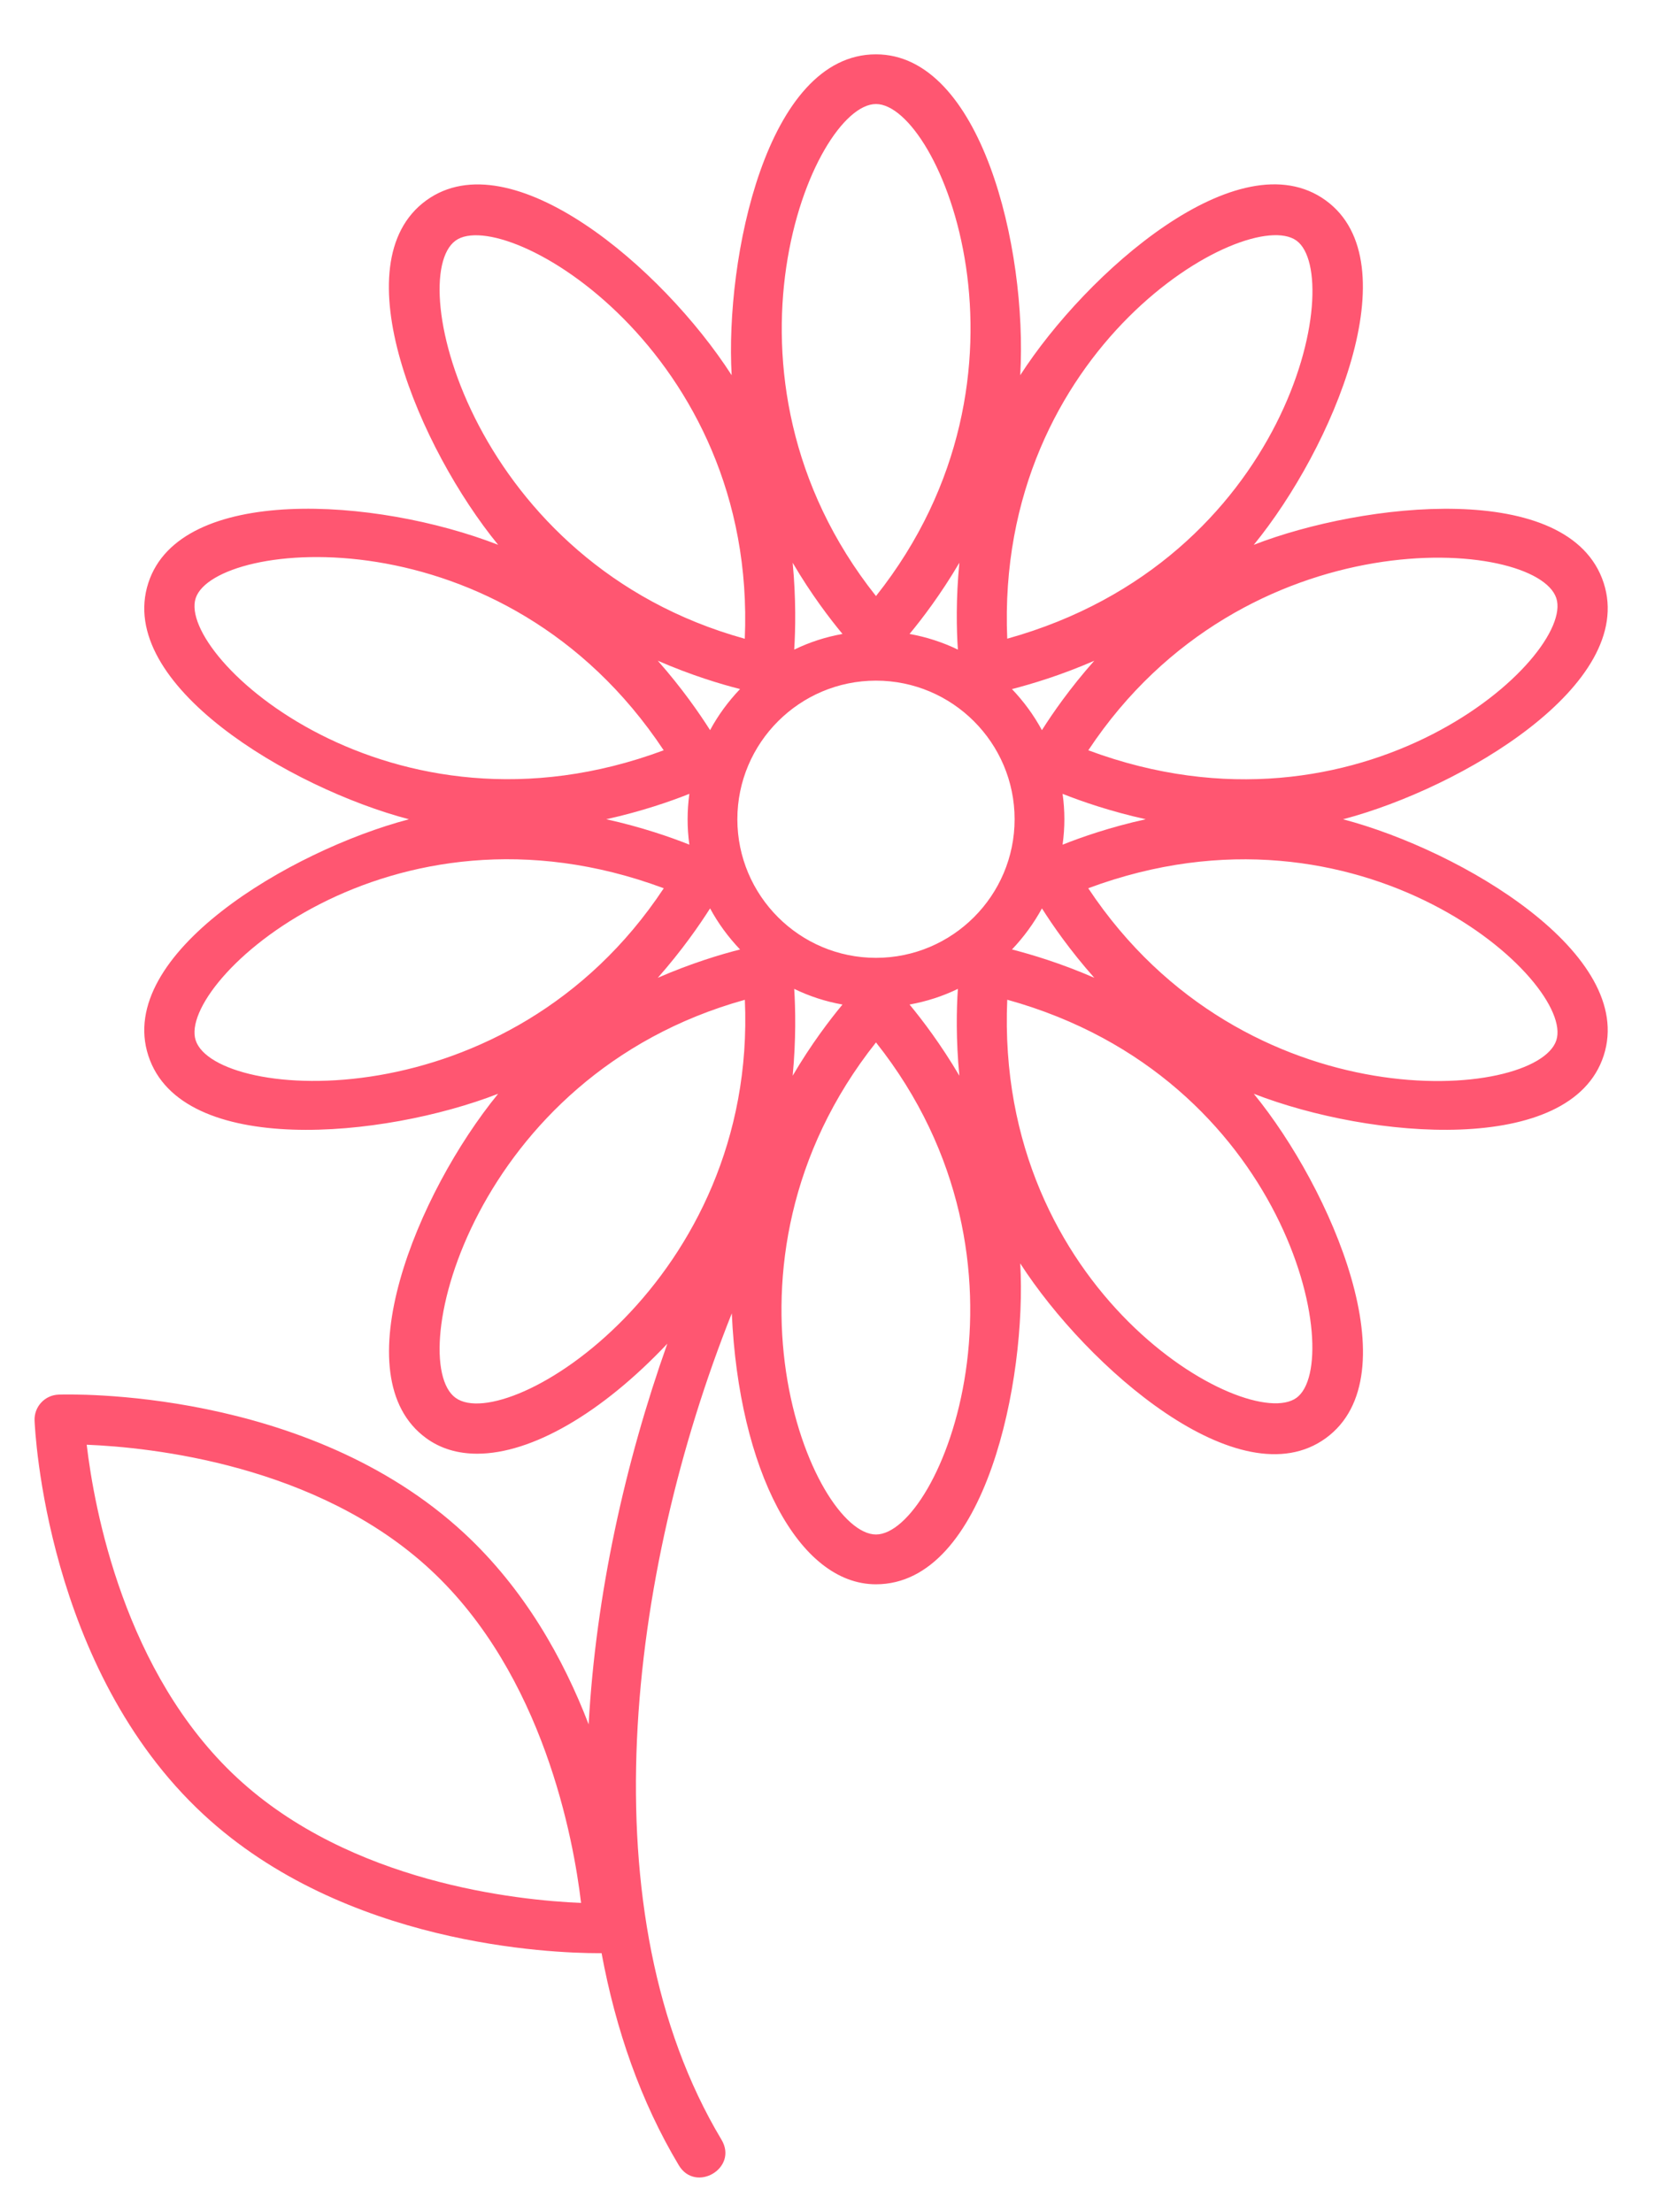 <?xml version="1.0" encoding="utf-8"?>
<!-- Generator: Adobe Illustrator 16.0.0, SVG Export Plug-In . SVG Version: 6.00 Build 0)  -->
<!DOCTYPE svg PUBLIC "-//W3C//DTD SVG 1.1//EN" "http://www.w3.org/Graphics/SVG/1.1/DTD/svg11.dtd">
<svg version="1.1" id="Calque_1" xmlns="http://www.w3.org/2000/svg" xmlns:xlink="http://www.w3.org/1999/xlink" x="0px" y="0px"
	 width="47.875px" height="64px" viewBox="0 0 47.875 64" enable-background="new 0 0 47.875 64" xml:space="preserve">
<g>
	<g>
		<path fill="#FF5671" d="M12.451,45.416c3.274,3.036,4.14,7.801,4.358,9.641c-1.852-0.077-6.669-0.58-9.944-3.615
			c-3.275-3.035-4.14-7.803-4.357-9.642C4.358,41.875,9.168,42.372,12.451,45.416L12.451,45.416z M13.178,40.443
			c-1.501-1.09,0.502-9.327,8.369-11.516C21.904,37.062,14.683,41.538,13.178,40.443L13.178,40.443z M5.66,30.098
			c-0.546-1.68,5.604-7.356,13.541-4.398C14.71,32.492,6.235,31.866,5.66,30.098L5.66,30.098z M5.66,17.309
			c0.551-1.697,8.921-2.564,13.539,4.399C11.289,24.655,5.112,18.998,5.66,17.309L5.66,17.309z M13.178,6.962
			c1.433-1.042,8.721,3.208,8.367,11.519C13.696,16.308,11.672,8.055,13.178,6.962L13.178,6.962z M24.371,18.342
			c-0.492,0.088-0.961,0.241-1.396,0.453c0.035-0.573,0.055-1.464-0.045-2.513C23.463,17.192,24.004,17.899,24.371,18.342
			L24.371,18.342z M25.34,3.01c1.83,0,5.111,7.794,0,14.236C20.252,10.834,23.508,3.01,25.34,3.01L25.34,3.01z M27.709,18.795
			c-0.438-0.212-0.908-0.365-1.398-0.453c0.367-0.443,0.906-1.15,1.441-2.06C27.65,17.332,27.67,18.222,27.709,18.795L27.709,18.795
			z M37.504,6.962c1.428,1.039-0.209,9.245-8.367,11.517C28.777,10.053,36.074,5.923,37.504,6.962L37.504,6.962z M45.021,17.309
			c0.545,1.679-5.602,7.356-13.539,4.399C36.006,14.886,44.455,15.565,45.021,17.309L45.021,17.309z M45.021,30.098
			c-0.564,1.74-8.994,2.452-13.541-4.399C39.395,22.75,45.57,28.412,45.021,30.098L45.021,30.098z M37.504,40.443
			c-1.43,1.039-8.729-3.055-8.367-11.518C37.262,31.177,38.934,39.405,37.504,40.443L37.504,40.443z M26.311,29.064
			c0.49-0.088,0.961-0.241,1.398-0.453c-0.039,0.573-0.059,1.463,0.043,2.513C27.217,30.215,26.678,29.508,26.311,29.064
			L26.311,29.064z M25.34,44.397c-1.828,0-5.109-7.796,0-14.237C30.43,36.574,27.172,44.397,25.34,44.397L25.34,44.397z
			 M24.371,29.064c-0.367,0.443-0.908,1.15-1.441,2.06c0.1-1.049,0.08-1.94,0.045-2.513C23.41,28.823,23.879,28.977,24.371,29.064
			L24.371,29.064z M21.408,27.471c-0.557,0.142-1.41,0.397-2.379,0.819c0.697-0.79,1.203-1.522,1.512-2.008
			C20.775,26.717,21.07,27.116,21.408,27.471L21.408,27.471z M19.941,24.438c-0.533-0.213-1.374-0.507-2.403-0.735
			c1.028-0.228,1.87-0.522,2.403-0.735C19.875,23.467,19.873,23.936,19.941,24.438L19.941,24.438z M20.541,21.125
			c-0.309-0.486-0.814-1.218-1.512-2.008c0.969,0.422,1.822,0.678,2.379,0.819C21.07,20.291,20.775,20.689,20.541,21.125
			L20.541,21.125z M29.273,19.937c0.555-0.142,1.412-0.397,2.381-0.819c-0.701,0.79-1.207,1.522-1.514,2.008
			C29.904,20.689,29.611,20.291,29.273,19.937L29.273,19.937z M30.738,22.968c0.535,0.213,1.377,0.507,2.406,0.735
			c-1.031,0.228-1.871,0.522-2.406,0.736C30.807,23.936,30.807,23.467,30.738,22.968L30.738,22.968z M30.141,26.282
			c0.307,0.486,0.813,1.218,1.514,2.008c-0.969-0.422-1.826-0.677-2.381-0.819C29.611,27.116,29.904,26.717,30.141,26.282
			L30.141,26.282z M25.34,19.693c2.211,0,4.01,1.799,4.01,4.01c0,2.211-1.799,4.01-4.01,4.01s-4.01-1.799-4.01-4.01
			C21.33,21.493,23.129,19.693,25.34,19.693L25.34,19.693z M5.887,52.498c4.079,3.781,10.043,4.013,11.443,4.013
			c0.026,0,0.048,0,0.072,0c0.41,2.21,1.131,4.293,2.234,6.136c0.484,0.812,1.729,0.084,1.234-0.741
			c-3.913-6.533-2.704-16.365,0.299-23.907c0.203,4.528,1.93,7.839,4.17,7.839c3.178,0,4.365-5.928,4.174-9.284
			c1.936,3.006,6.348,6.863,8.838,5.057c2.5-1.817,0.158-7.224-2.082-9.965c3.391,1.318,9.176,1.808,10.121-1.102
			c0.953-2.932-4.098-5.932-7.539-6.84c3.432-0.904,8.492-3.904,7.539-6.839c-0.979-3.01-6.957-2.331-10.121-1.102
			c2.279-2.791,4.559-8.165,2.082-9.964c-2.51-1.822-6.932,2.096-8.838,5.057c0.211-3.706-1.143-9.284-4.174-9.284
			c-3.176,0-4.365,5.926-4.174,9.284c-2.006-3.117-6.381-6.839-8.835-5.057c-2.496,1.814-0.188,7.188,2.08,9.964
			c-3.551-1.38-9.198-1.737-10.119,1.102c-0.955,2.939,4.112,5.936,7.538,6.839c-3.436,0.907-8.492,3.906-7.538,6.84
			c0.956,2.944,6.798,2.393,10.119,1.102c-2.342,2.868-4.534,8.181-2.08,9.965c0.419,0.305,0.917,0.449,1.474,0.449
			c1.573,0,3.595-1.165,5.5-3.183c-1.222,3.442-2.068,7.259-2.276,11.014c-0.724-1.886-1.848-3.905-3.599-5.53
			C8.88,40.142,1.986,40.34,1.694,40.35C1.295,40.365,0.985,40.7,1,41.099C1.012,41.389,1.336,48.279,5.887,52.498L5.887,52.498z"/>
	</g>
</g>
<g>
</g>
<g>
</g>
<g>
</g>
<g>
</g>
<g>
</g>
<g>
</g>
<g>
</g>
<g>
</g>
<g>
</g>
<g>
</g>
<g>
</g>
<g>
</g>
<g>
</g>
<g>
</g>
<g>
</g>
</svg>

